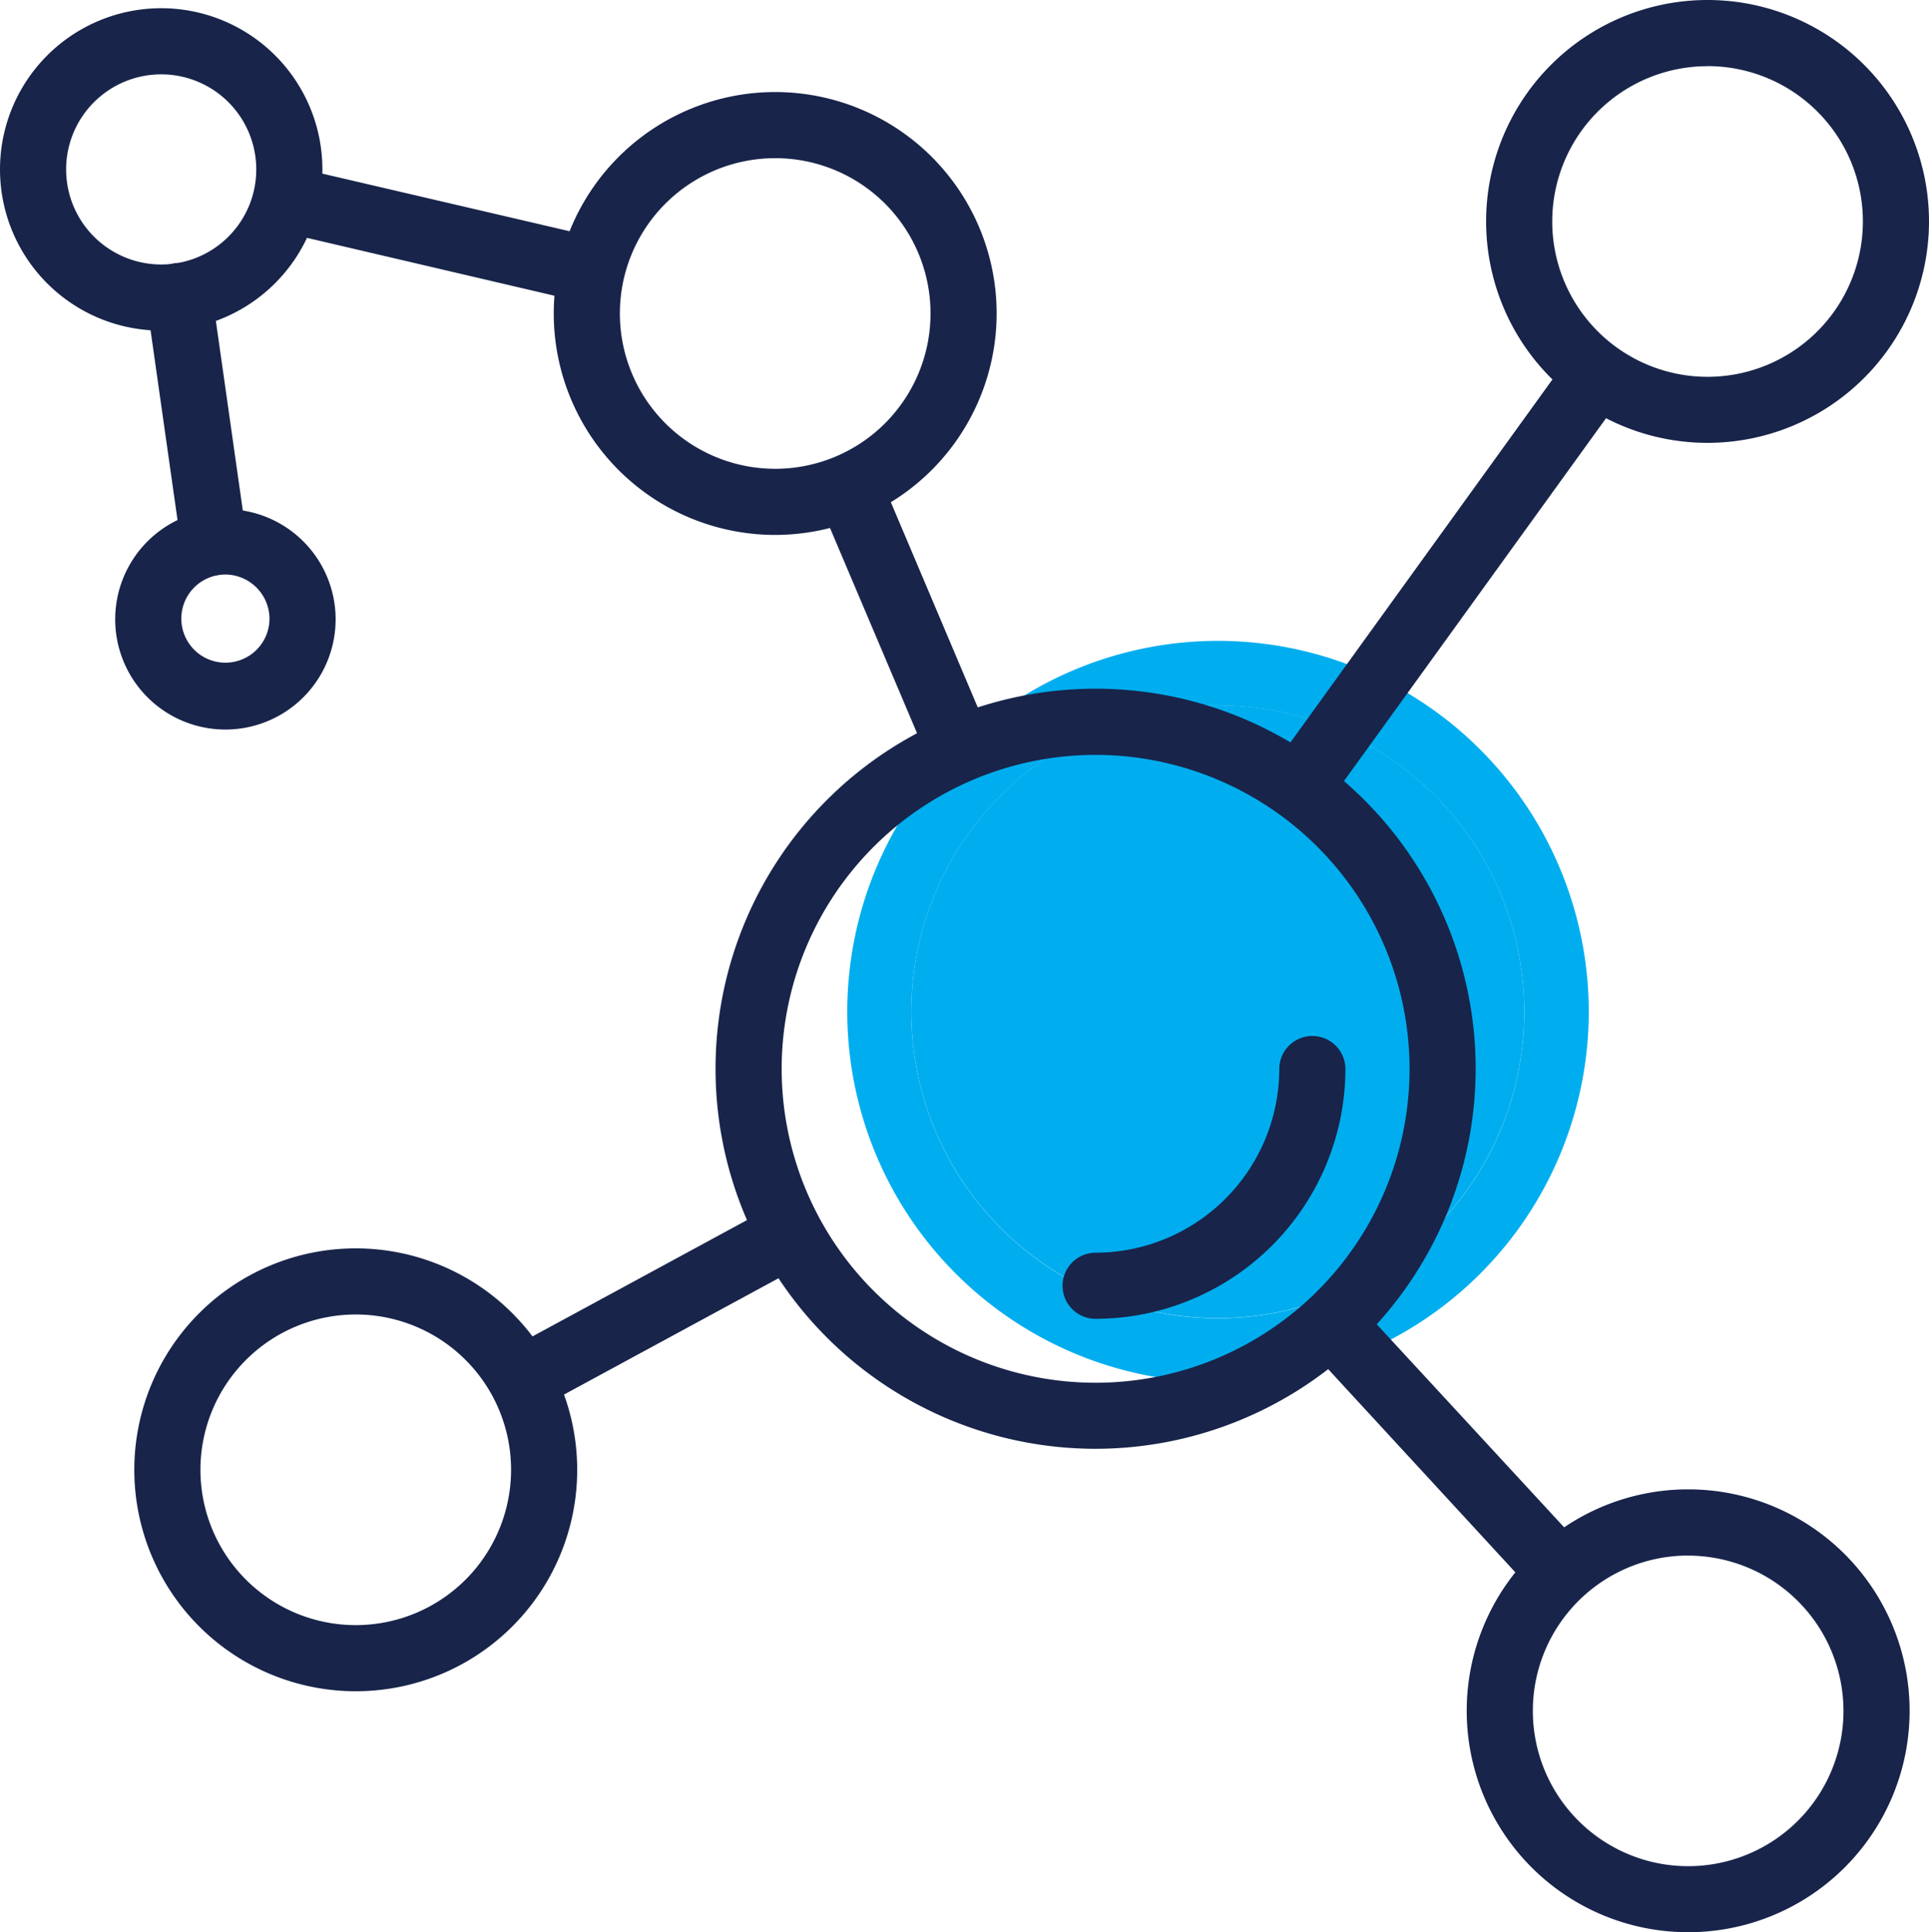 <svg xmlns="http://www.w3.org/2000/svg" viewBox="0 0 262.55 263.01"><defs><style>.cls-1{fill:#00aeef;}.cls-2{fill:#18244a;}</style></defs><g id="Layer_2" data-name="Layer 2"><g id="Layer_1-2" data-name="Layer 1"><path class="cls-1" d="M165.75,87.23a50.46,50.46,0,1,0,50.49,50.49A50.48,50.48,0,0,0,165.75,87.23Zm0,92.21a41.71,41.71,0,1,1,41.71-41.72h0A41.71,41.71,0,0,1,165.75,179.44Z"/><path class="cls-1" d="M207.46,137.72h0A41.71,41.71,0,1,1,165.75,96,41.71,41.71,0,0,1,207.46,137.73Z"/><g id="Layer_2-2" data-name="Layer 2"><g id="Layer_1-2-2" data-name="Layer 1-2"><path class="cls-2" d="M232.41,60.28a30.14,30.14,0,1,1,30.14-30.14h0A30.16,30.16,0,0,1,232.41,60.28Zm0-51.27a21.14,21.14,0,1,0,21.14,21.14A21.13,21.13,0,0,0,232.41,9Z"/><path class="cls-2" d="M229.77,263a30.14,30.14,0,1,1,30.14-30.14A30.13,30.13,0,0,1,229.77,263Zm0-51.27a21.14,21.14,0,1,0,21.14,21.14h0A21.16,21.16,0,0,0,229.77,211.74Z"/><path class="cls-2" d="M48.42,230.2a30.14,30.14,0,1,1,30.14-30.14A30.13,30.13,0,0,1,48.42,230.2Zm0-51.28a21.14,21.14,0,1,0,21.14,21.14A21.13,21.13,0,0,0,48.42,178.92Z"/><path class="cls-2" d="M105.51,72.81a30.14,30.14,0,1,1,30.14-30.14h0A30.17,30.17,0,0,1,105.51,72.81Zm0-51.28a21.14,21.14,0,1,0,21.14,21.14A21.13,21.13,0,0,0,105.51,21.53Z"/><path class="cls-2" d="M21.94,45A21.94,21.94,0,1,1,43.88,23.07v0A22,22,0,0,1,21.94,45Zm0-34.88a12.94,12.94,0,1,0,12.94,13,12.94,12.94,0,0,0-12.94-13Z"/><path class="cls-2" d="M177,111.36a4.5,4.5,0,0,1-3.65-7.14L213,49.29a4.5,4.5,0,1,1,7.3,5.27h0l-39.67,54.93A4.5,4.5,0,0,1,177,111.36Z"/><path class="cls-2" d="M130,105a4.49,4.49,0,0,1-4.14-2.74l-14.4-33.95a4.5,4.5,0,0,1,8.28-3.52l14.4,34a4.5,4.5,0,0,1-2.38,5.9A4.6,4.6,0,0,1,130,105Z"/><path class="cls-2" d="M78.76,40.91a4.21,4.21,0,0,1-1-.12L38,31.49a4.5,4.5,0,0,1,2-8.76L79.78,32a4.5,4.5,0,0,1-1,8.89Z"/><path class="cls-2" d="M71.25,192.19a4.5,4.5,0,0,1-2.15-8.46l35.27-19.12a4.5,4.5,0,0,1,4.44,7.83l-.15.08L73.39,191.65A4.45,4.45,0,0,1,71.25,192.19Z"/><path class="cls-2" d="M211.74,217.83a4.51,4.51,0,0,1-3.31-1.45L178.6,184a4.5,4.5,0,0,1,6.4-6.33l.21.23,29.84,32.33a4.5,4.5,0,0,1-3.31,7.55Z"/><path class="cls-2" d="M30.63,99.3a15,15,0,1,1,15.05-15A15,15,0,0,1,30.63,99.3Zm0-21.1a6,6,0,1,0,6.05,6v0A6.05,6.05,0,0,0,30.63,78.2Z"/><path class="cls-2" d="M29.13,78.3a4.49,4.49,0,0,1-4.45-3.87L19.93,41a4.5,4.5,0,1,1,8.89-1.41s0,.1,0,.15l4.75,33.42a4.52,4.52,0,0,1-3.83,5.09A4.44,4.44,0,0,1,29.13,78.3Z"/><path class="cls-2" d="M149.12,197.2a51.73,51.73,0,1,1,51.73-51.73h0A51.78,51.78,0,0,1,149.12,197.2Zm0-94.45a42.73,42.73,0,1,0,42.73,42.73h0A42.77,42.77,0,0,0,149.12,102.75Z"/><path class="cls-2" d="M149.12,179.51a4.5,4.5,0,0,1,0-9,25.06,25.06,0,0,0,25-25,4.5,4.5,0,0,1,9,0A34.07,34.07,0,0,1,149.12,179.51Z"/></g></g></g></g></svg>